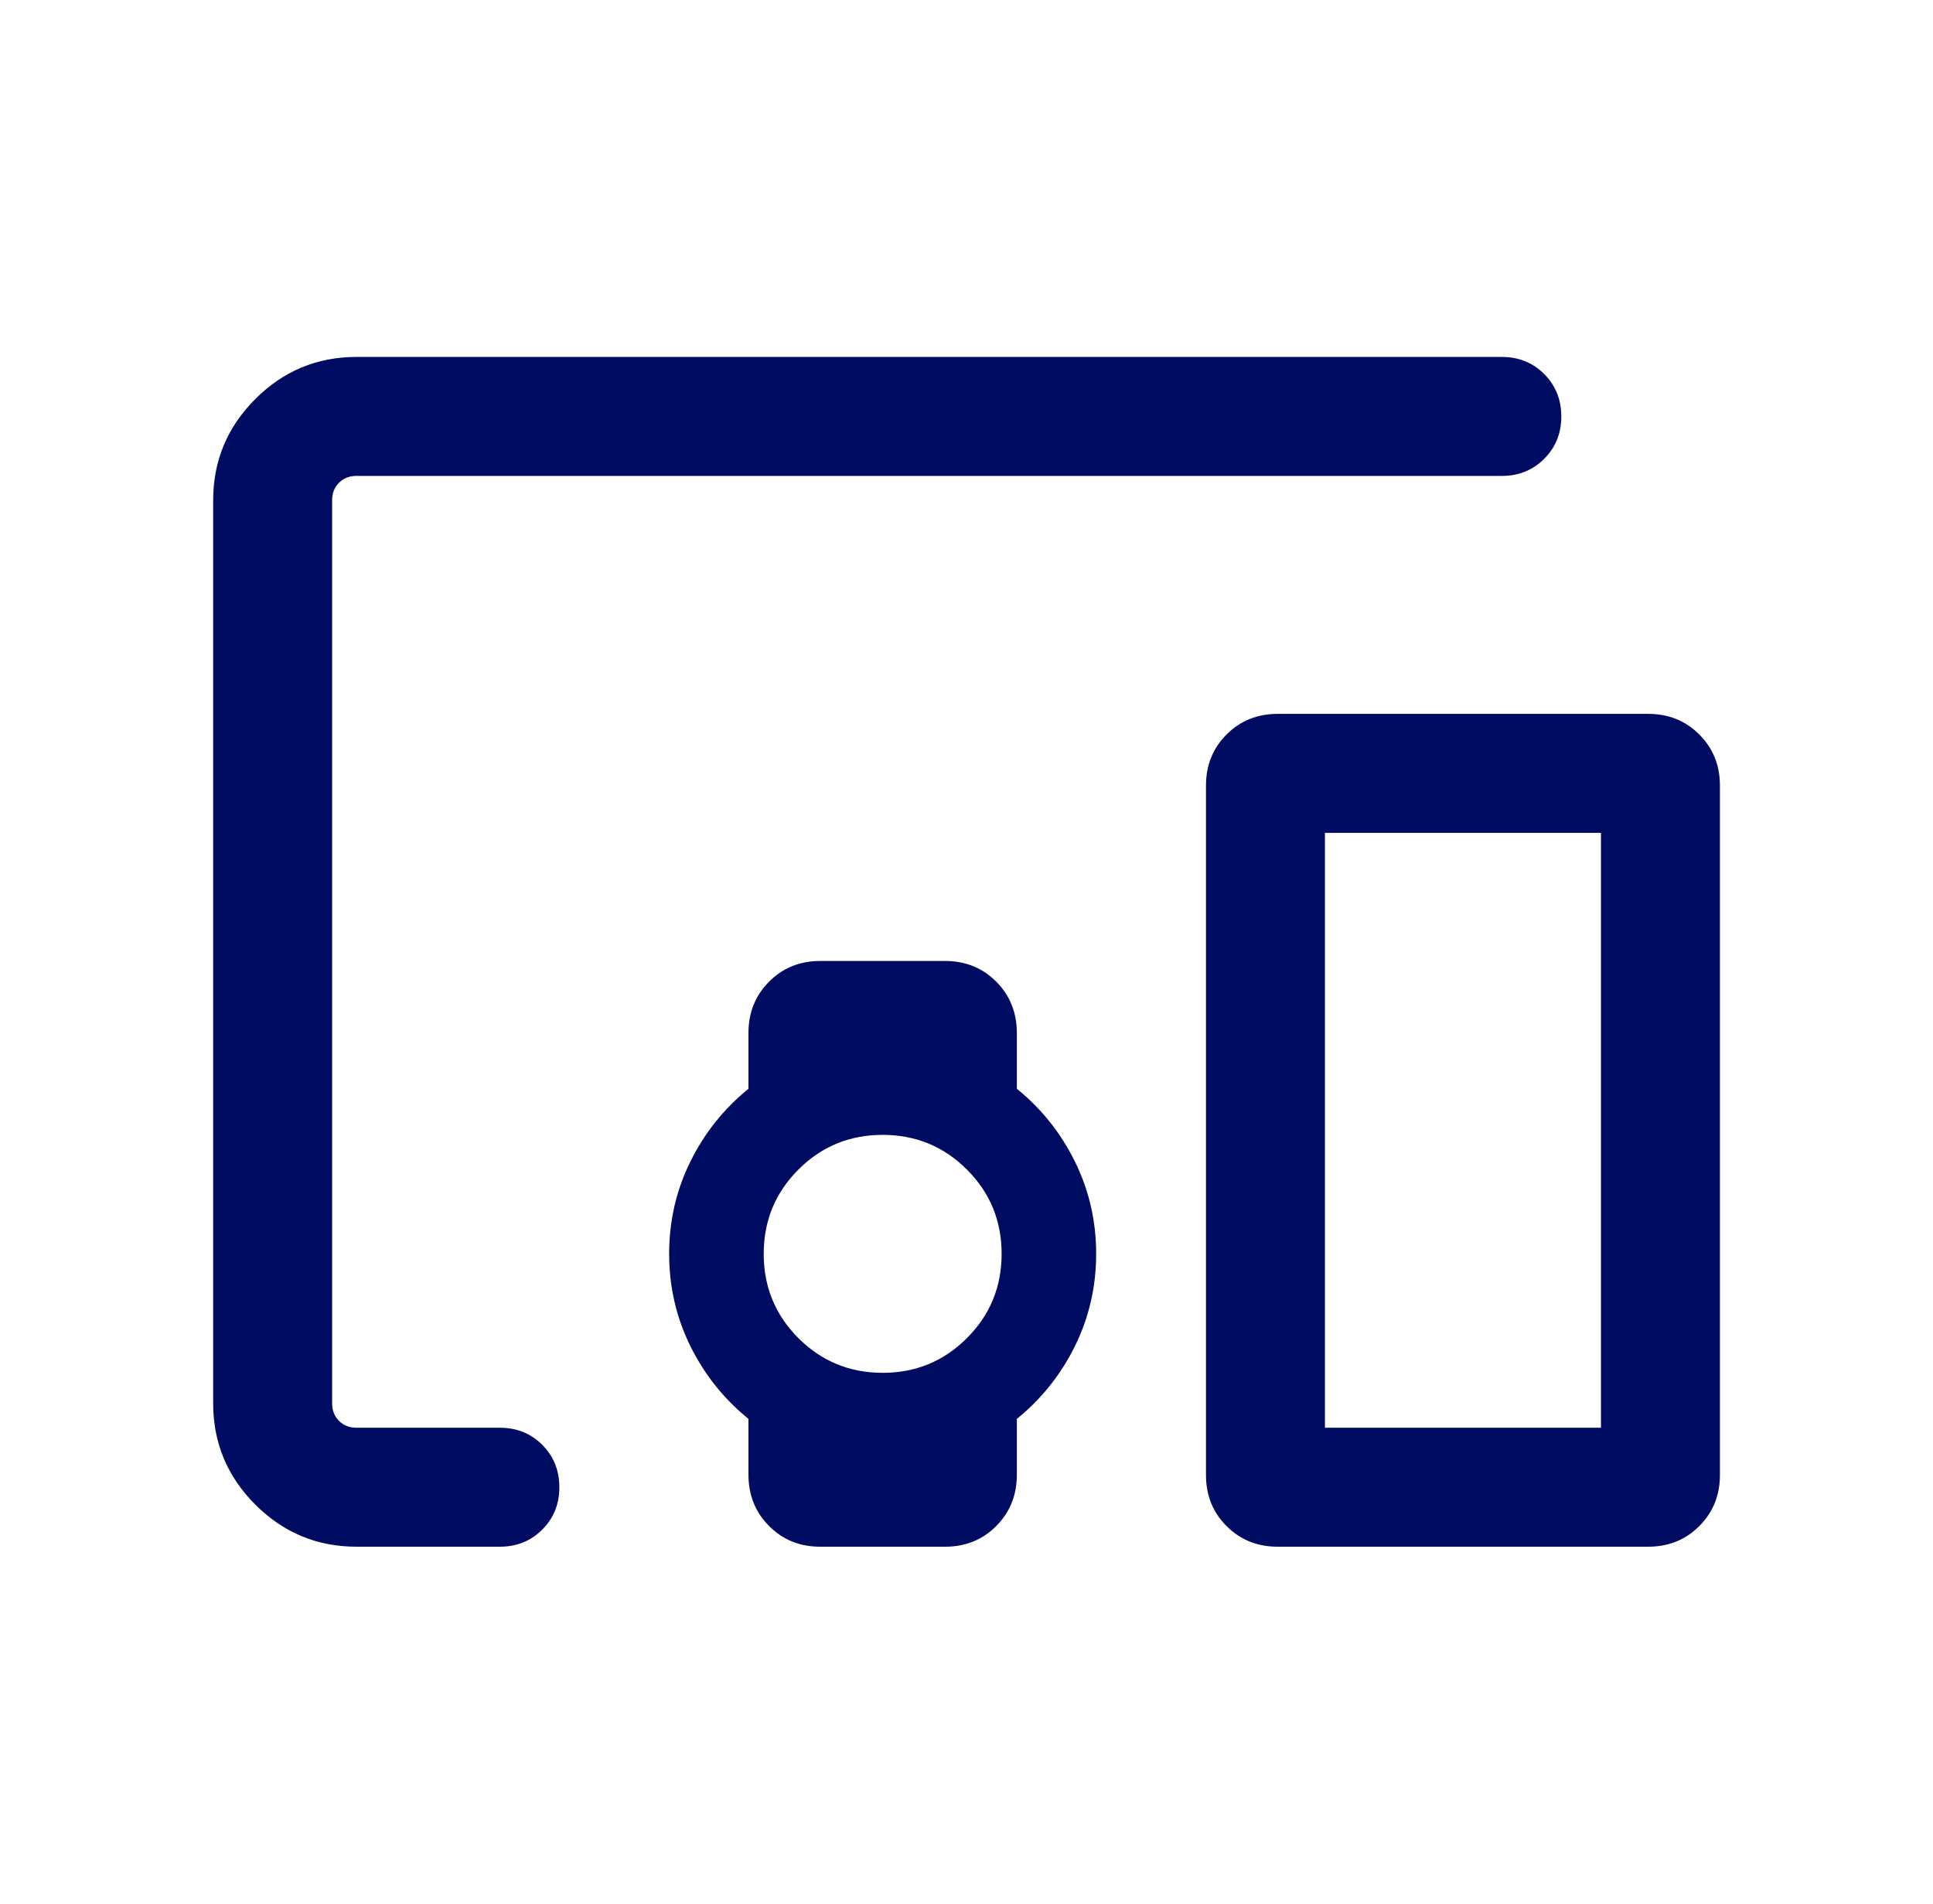 <svg width="65" height="64" viewBox="0 0 65 64" fill="none" xmlns="http://www.w3.org/2000/svg">
<g id="devices_other_24dp_E8EAED_FILL0_wght300_GRAD0_opsz24 1">
<path id="Vector" d="M11.989 52C10.663 52 9.528 51.528 8.584 50.584C7.64 49.64 7.168 48.505 7.168 47.179V16.821C7.168 15.495 7.64 14.36 8.584 13.416C9.528 12.472 10.663 12 11.989 12H50.501C51.068 12 51.543 12.192 51.926 12.575C52.309 12.959 52.501 13.434 52.501 14.001C52.501 14.568 52.309 15.043 51.926 15.425C51.543 15.808 51.068 16 50.501 16H11.989C11.749 16 11.552 16.077 11.399 16.231C11.245 16.384 11.168 16.581 11.168 16.821V47.179C11.168 47.419 11.245 47.616 11.399 47.769C11.552 47.923 11.749 48 11.989 48H16.809C17.376 48 17.851 48.192 18.234 48.575C18.617 48.959 18.809 49.434 18.809 50.001C18.809 50.568 18.617 51.043 18.234 51.425C17.851 51.808 17.376 52 16.809 52H11.989ZM29.681 46.154C30.792 46.154 31.736 45.765 32.514 44.987C33.292 44.21 33.681 43.265 33.681 42.154C33.681 41.043 33.292 40.098 32.514 39.321C31.736 38.543 30.792 38.154 29.681 38.154C28.57 38.154 27.625 38.543 26.847 39.321C26.07 40.098 25.681 41.043 25.681 42.154C25.681 43.265 26.07 44.21 26.847 44.987C27.625 45.765 28.57 46.154 29.681 46.154ZM55.424 52H42.963C42.28 52 41.708 51.769 41.245 51.307C40.783 50.845 40.553 50.272 40.553 49.589V26.41C40.553 25.727 40.783 25.155 41.245 24.693C41.708 24.231 42.28 24 42.963 24H55.424C56.107 24 56.679 24.231 57.141 24.693C57.603 25.155 57.835 25.727 57.835 26.41V49.589C57.835 50.272 57.603 50.845 57.141 51.307C56.679 51.769 56.107 52 55.424 52ZM44.553 48H53.835V28H44.553V48ZM25.168 49.579V47.703C24.341 47.032 23.689 46.216 23.214 45.254C22.739 44.291 22.501 43.258 22.501 42.154C22.501 41.05 22.739 40.016 23.214 39.054C23.689 38.091 24.341 37.275 25.168 36.605V34.729C25.168 34.043 25.399 33.468 25.861 33.004C26.323 32.54 26.895 32.308 27.578 32.308H31.783C32.466 32.308 33.039 32.54 33.501 33.004C33.962 33.468 34.193 34.043 34.193 34.729V36.605C35.021 37.275 35.672 38.091 36.147 39.054C36.622 40.016 36.86 41.05 36.86 42.154C36.86 43.258 36.622 44.291 36.147 45.254C35.672 46.216 35.021 47.032 34.193 47.703V49.579C34.193 50.265 33.962 50.84 33.501 51.304C33.039 51.768 32.466 52 31.783 52H27.578C26.895 52 26.323 51.768 25.861 51.304C25.399 50.84 25.168 50.265 25.168 49.579Z" fill="#000C61"/>
</g>
</svg>
